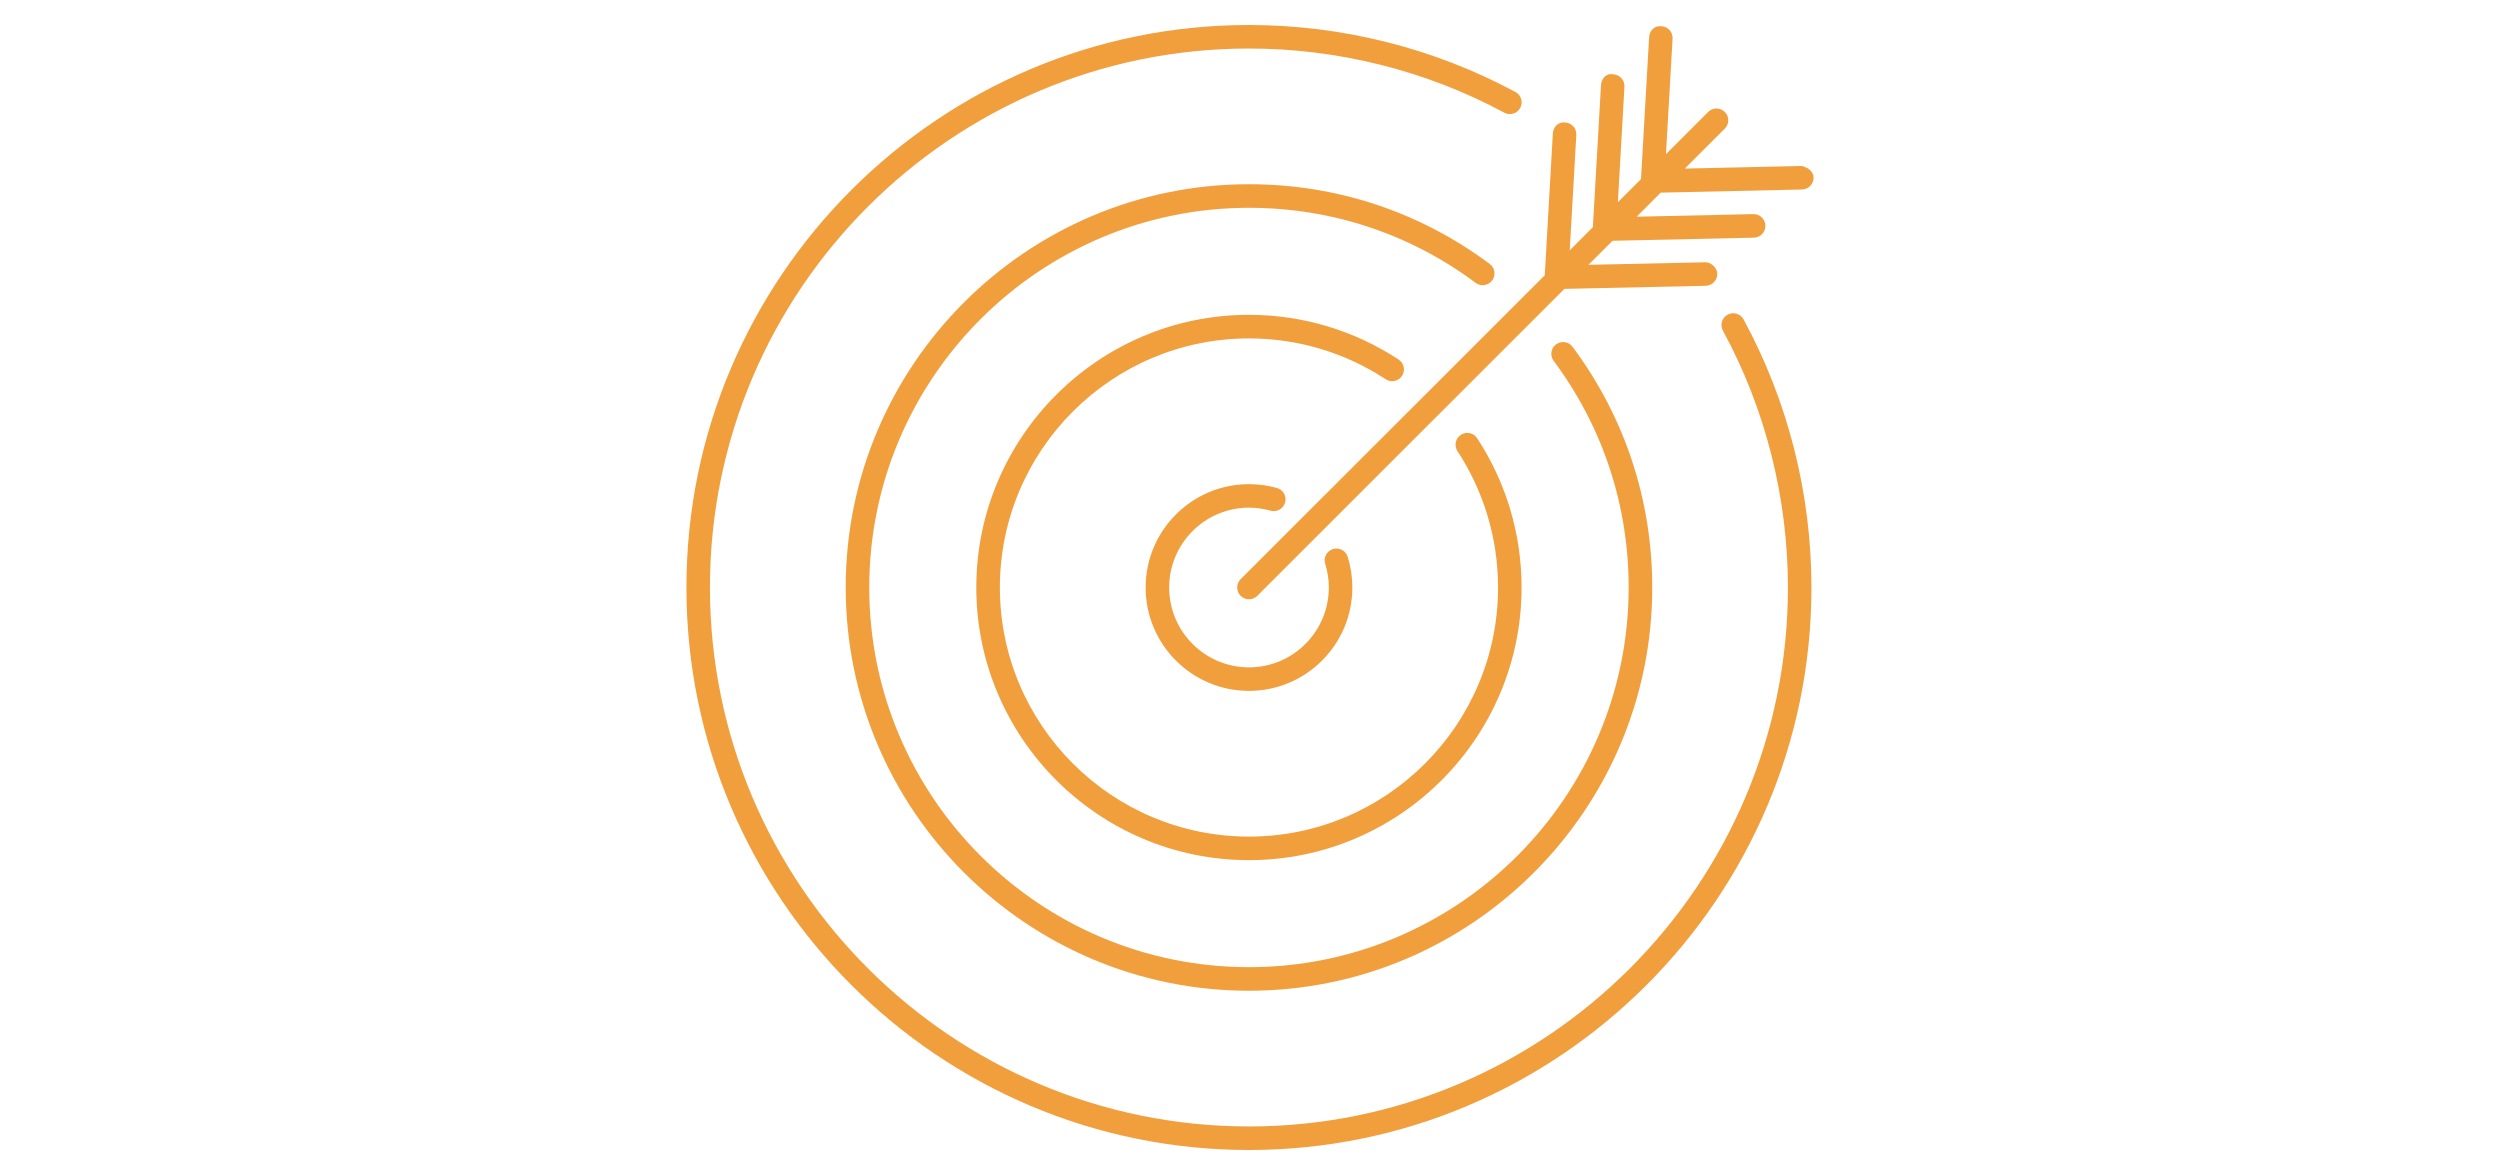 <?xml version="1.0" encoding="utf-8"?>
<!-- Generator: Adobe Illustrator 16.0.0, SVG Export Plug-In . SVG Version: 6.00 Build 0)  -->
<!DOCTYPE svg PUBLIC "-//W3C//DTD SVG 1.1//EN" "http://www.w3.org/Graphics/SVG/1.1/DTD/svg11.dtd">
<svg version="1.1" id="Calque_1" xmlns="http://www.w3.org/2000/svg" xmlns:xlink="http://www.w3.org/1999/xlink" x="0px" y="0px"
	 width="100px" height="47px" viewBox="0 0 100 47" enable-background="new 0 0 100 47" xml:space="preserve">
<g>
	<path fill="#F19F3D" d="M49.958,20.307c0.294,0,0.584,0.042,0.867,0.12c0.247,0.073,0.509-0.078,0.58-0.328
		c0.069-0.25-0.078-0.51-0.327-0.58c-0.365-0.102-0.743-0.153-1.12-0.153c-2.278,0-4.133,1.854-4.133,4.135
		c0,2.279,1.854,4.134,4.133,4.134c2.281,0,4.136-1.854,4.136-4.134c0-0.421-0.063-0.835-0.188-1.231
		c-0.076-0.247-0.343-0.386-0.59-0.308c-0.247,0.078-0.387,0.341-0.308,0.59c0.095,0.306,0.145,0.624,0.145,0.949
		c0,1.761-1.433,3.193-3.194,3.193c-1.76,0-3.192-1.432-3.192-3.193C46.766,21.741,48.198,20.307,49.958,20.307z"/>
	<path fill="#F19F3D" d="M56.081,15.036c0.143-0.217,0.082-0.509-0.134-0.652c-1.781-1.171-3.853-1.791-5.989-1.791
		c-6.013,0-10.906,4.893-10.906,10.907c0,6.013,4.894,10.906,10.906,10.906S60.863,29.513,60.863,23.5
		c0-2.132-0.614-4.196-1.776-5.971c-0.142-0.22-0.438-0.279-0.651-0.136c-0.219,0.143-0.279,0.434-0.137,0.652
		c1.062,1.622,1.623,3.508,1.623,5.456c0,5.494-4.47,9.963-9.964,9.963s-9.963-4.469-9.963-9.963s4.469-9.964,9.963-9.964
		c1.955,0,3.846,0.564,5.472,1.635C55.645,15.312,55.936,15.253,56.081,15.036z"/>
	<path fill="#F19F3D" d="M59.687,11.218c0.156-0.209,0.113-0.503-0.097-0.659c-2.798-2.087-6.129-3.19-9.632-3.19
		c-8.894,0-16.13,7.237-16.13,16.131c0,8.894,7.236,16.13,16.13,16.13c8.895,0,16.132-7.237,16.132-16.13
		c0-3.5-1.103-6.829-3.188-9.628c-0.155-0.211-0.451-0.25-0.659-0.097c-0.209,0.156-0.253,0.45-0.097,0.658
		c1.963,2.636,3,5.771,3,9.066c0,8.375-6.813,15.188-15.188,15.188S34.77,31.875,34.77,23.5S41.583,8.312,49.958,8.312
		c3.297,0,6.434,1.038,9.069,3.003C59.235,11.468,59.528,11.427,59.687,11.218z"/>
	<path fill="#F19F3D" d="M69.105,12.587c-0.229,0.124-0.314,0.409-0.189,0.637c1.702,3.133,2.601,6.687,2.601,10.276
		c0,11.887-9.67,21.558-21.559,21.558c-11.888,0-21.56-9.671-21.56-21.558c0-11.888,9.672-21.559,21.56-21.559
		c3.564,0,7.097,0.887,10.213,2.566c0.228,0.122,0.516,0.04,0.638-0.19c0.124-0.229,0.038-0.514-0.191-0.637
		C57.363,1.927,53.677,1,49.958,1C37.552,1,27.457,11.094,27.457,23.5c0,12.406,10.095,22.5,22.501,22.5
		c12.407,0,22.5-10.094,22.5-22.5c0-3.746-0.939-7.454-2.716-10.725C69.619,12.548,69.333,12.461,69.105,12.587z"/>
	<path fill="#F19F3D" d="M49.625,23.167c-0.182,0.184-0.185,0.482-0.001,0.666c0.093,0.092,0.215,0.138,0.334,0.138
		c0.12,0,0.241-0.045,0.332-0.137l12.286-12.279l5.653-0.123c0.261-0.007,0.467-0.22,0.462-0.48
		c-0.007-0.262-0.28-0.475-0.481-0.461l-4.672,0.102l0.964-0.962l5.653-0.124c0.261-0.007,0.467-0.222,0.462-0.481
		C70.61,8.769,70.4,8.564,70.146,8.564c-0.003,0-0.008,0-0.01,0l-4.67,0.104l0.962-0.963l5.653-0.125
		c0.26-0.006,0.466-0.221,0.462-0.48c-0.007-0.26-0.253-0.417-0.481-0.461l-4.67,0.104l1.6-1.599
		c0.185-0.184,0.186-0.482,0.001-0.666c-0.184-0.183-0.482-0.185-0.666-0.001l-1.688,1.688l0.264-4.619
		c0.015-0.26-0.184-0.482-0.442-0.497c-0.295-0.031-0.482,0.184-0.497,0.443l-0.324,5.671l-0.925,0.926l0.263-4.619
		c0.016-0.26-0.184-0.482-0.444-0.497c-0.308-0.052-0.48,0.183-0.495,0.443l-0.324,5.671l-0.925,0.926l0.263-4.618
		c0.014-0.26-0.184-0.481-0.444-0.496c-0.284-0.038-0.479,0.184-0.495,0.442l-0.323,5.67L49.625,23.167z"/>
</g>
</svg>
